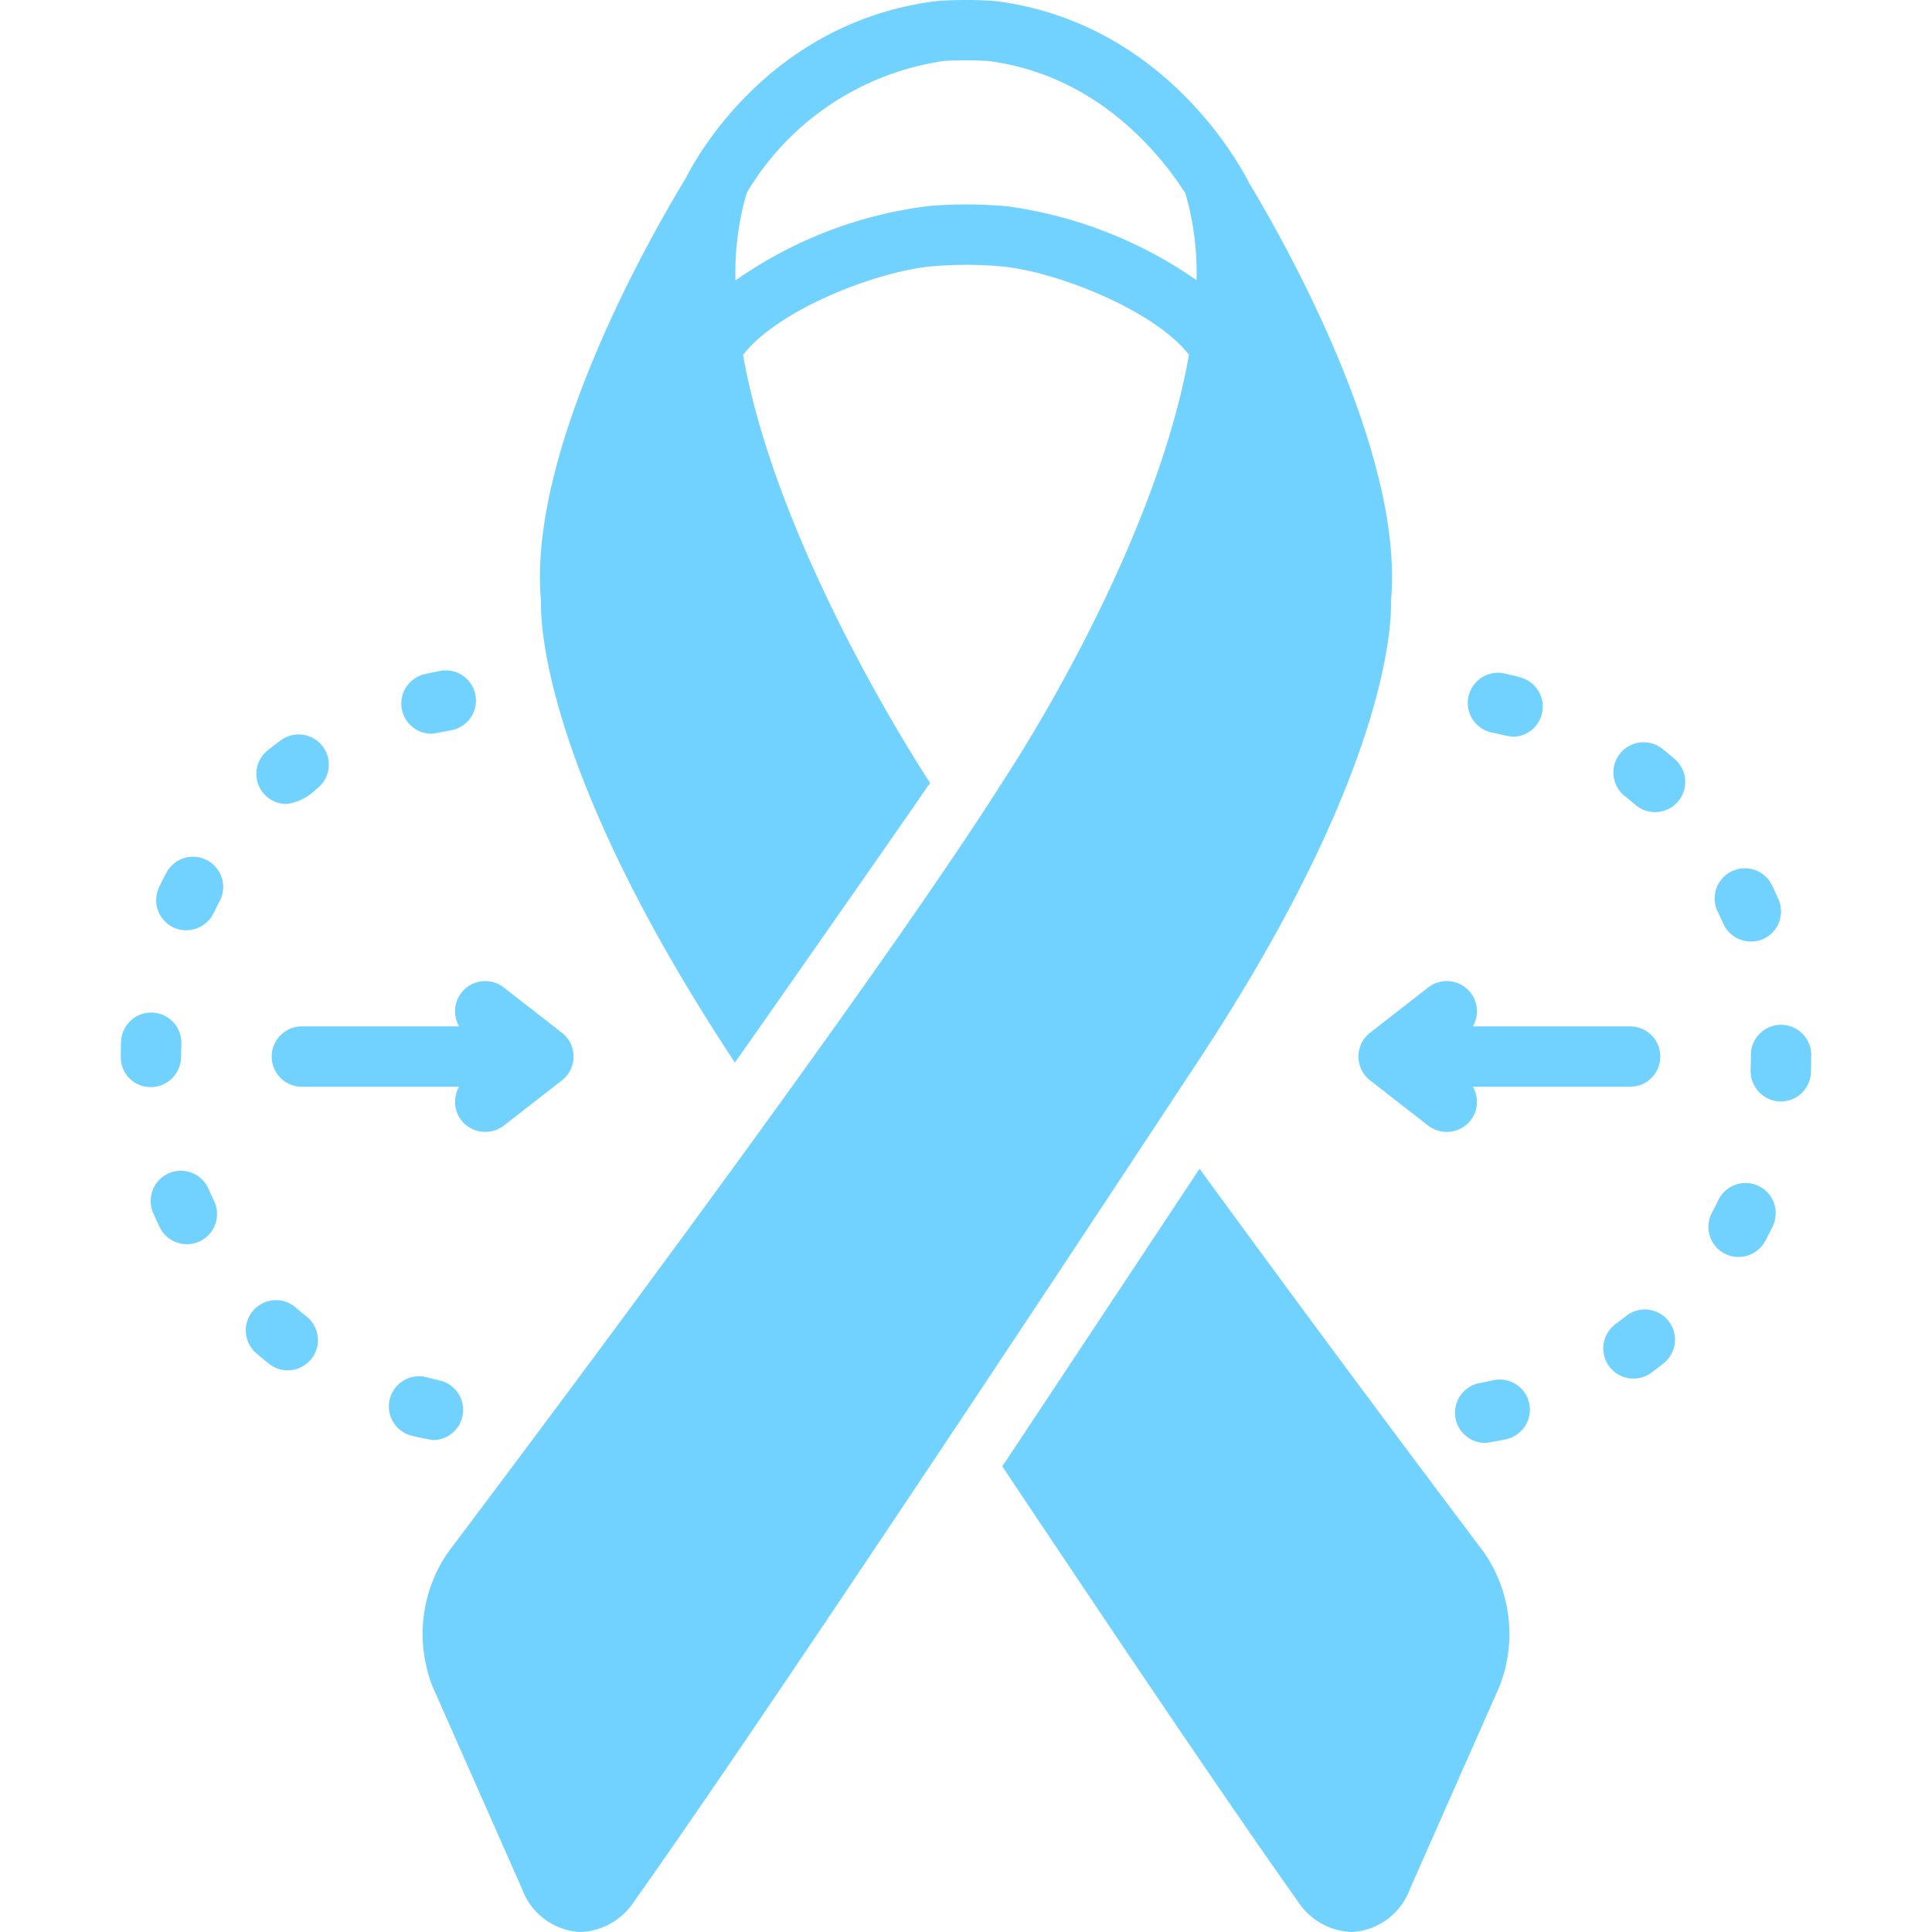 <svg xmlns="http://www.w3.org/2000/svg" version="1.1" xmlns:xlink="http://www.w3.org/1999/xlink" width="512" height="512" x="0" y="0" viewBox="0 0 128 128" style="enable-background:new 0 0 512 512" xml:space="preserve" class=""><g><path d="M79.472 77.431c-.682 1.034-12.34 18.63-13.067 19.721 7.264 10.89 15.056 22.458 19.549 28.775a4.443 4.443 0 0 0 3.59 2.073 4.346 4.346 0 0 0 3.878-2.873l5.908-13.364a9.513 9.513 0 0 0-1.022-8.926 2078.474 2078.474 0 0 1-18.836-25.406zM114.166 61.189a2.022 2.022 0 0 0 2.634 1.03 2 2 0 0 0 1.03-2.635q-.213-.486-.445-.961a2 2 0 0 0-3.594 1.755q.196.4.375.811zM107.724 87.195q-.35.28-.71.545a2 2 0 0 0 2.367 3.224q.429-.315.843-.646a2 2 0 0 0-2.5-3.123zM101.31 92.954a2 2 0 0 0-2.394-1.505q-.437.099-.88.181a2 2 0 0 0 .364 3.967c.121 0 1.063-.17 1.406-.249a2 2 0 0 0 1.504-2.394zM116 69.896s-.006.703-.018 1.001a2.027 2.027 0 0 0 2 2.081 2 2 0 0 0 1.997-1.919c.014-.351.021-1.163.021-1.163a2 2 0 0 0-4 0zM114.244 83.046a2.018 2.018 0 0 0 2.707-.82q.25-.47.482-.95a2 2 0 1 0-3.603-1.736q-.195.404-.406.799a2 2 0 0 0 .82 2.707zM107.656 52.75q.352.279.692.572a2 2 0 1 0 2.608-3.033q-.402-.346-.817-.675a2 2 0 1 0-2.483 3.136zM98.83 48.53c.29.066 1.214.282 1.386.282a2 2 0 0 0 .518-3.931q-.512-.139-1.034-.254a2 2 0 1 0-.87 3.904zM48.688 70.398c.748-1.037 12.189-17.403 12.931-18.533-.079-.124-10.059-15.17-12.39-28.349 2.36-3.058 9.044-5.613 12.666-5.885a25.975 25.975 0 0 1 4.512.026c3.622.34 10.105 2.92 12.366 5.85C76.443 36.692 66.74 51.31 66.59 51.536c-8.286 13.147-30.338 42.59-36.9 51.301a9.513 9.513 0 0 0-1.02 8.926l5.907 13.363A4.346 4.346 0 0 0 38.456 128a4.444 4.444 0 0 0 3.59-2.073c10.037-14.113 36.55-54.439 36.808-54.832 13.048-19.522 13.35-29.656 13.303-31.282.894-9.749-6.998-23.7-9.382-27.66-.619-1.236-5.702-10.7-16.86-12.086A28.111 28.111 0 0 0 62.1.064c-11.189 1.379-16.086 10.572-16.67 11.75-2.09 3.426-10.509 17.945-9.587 27.998-.047 1.607.256 11.526 12.844 30.586zm.785-57.624a18.229 18.229 0 0 1 13.112-8.74 28.393 28.393 0 0 1 2.84.002c7.351.914 11.57 6.351 13.113 8.78a18.898 18.898 0 0 1 .735 5.746 28.697 28.697 0 0 0-12.492-4.888 29.868 29.868 0 0 0-5.183-.032 28.26 28.26 0 0 0-12.87 4.937 18.864 18.864 0 0 1 .745-5.805z" fill="#72D2FF" opacity="1" data-original="#000000"></path><path d="M30.568 65.771A1.997 1.997 0 0 0 30.417 68H20a2 2 0 0 0 0 4h10.417a1.997 1.997 0 0 0 .151 2.228 2.021 2.021 0 0 0 2.807.35l3.854-3a2 2 0 0 0 0-3.157l-3.854-3a2 2 0 0 0-2.807.35zM90 70a2 2 0 0 0 .771 1.578l3.854 3a2.018 2.018 0 0 0 2.807-.35A1.997 1.997 0 0 0 97.583 72H108a2 2 0 0 0 0-4H97.583a1.999 1.999 0 0 0-2.958-2.579l-3.854 3A2 2 0 0 0 90 70zM11.48 61.44a2.017 2.017 0 0 0 2.669-.937q.195-.407.406-.803a2 2 0 0 0-3.534-1.875q-.248.468-.478.946a2 2 0 0 0 .938 2.669zM17.815 90.35a2 2 0 1 0 2.495-3.129 22.364 22.364 0 0 1-.694-.575 2 2 0 1 0-2.614 3.027q.4.346.813.676zM11.18 77.733a2 2 0 0 0-1.03 2.634q.212.484.44.957a2 2 0 0 0 3.6-1.743q-.196-.405-.376-.818a2 2 0 0 0-2.634-1.03zM10 72.025A2.022 2.022 0 0 0 12 70q0-.428.016-.852a2 2 0 0 0-3.997-.152Q8 69.496 8 70v.051a1.978 1.978 0 0 0 2 1.974zM18.988 53.266a3.414 3.414 0 0 0 1.961-.98 2 2 0 1 0-2.375-3.218q-.427.316-.84.647a1.993 1.993 0 0 0 1.254 3.551zM28.587 48.613c.15 0 1.033-.18 1.327-.235a2 2 0 0 0-.734-3.932q-.525.098-1.041.218a2 2 0 0 0 .448 3.949zM30.636 93.85a2 2 0 0 0-1.509-2.392q-.439-.1-.872-.216a2 2 0 0 0-1.04 3.862 14.809 14.809 0 0 0 1.472.305 2.001 2.001 0 0 0 1.949-1.558z" fill="#72D2FF" opacity="1" data-original="#000000"></path></g></svg>